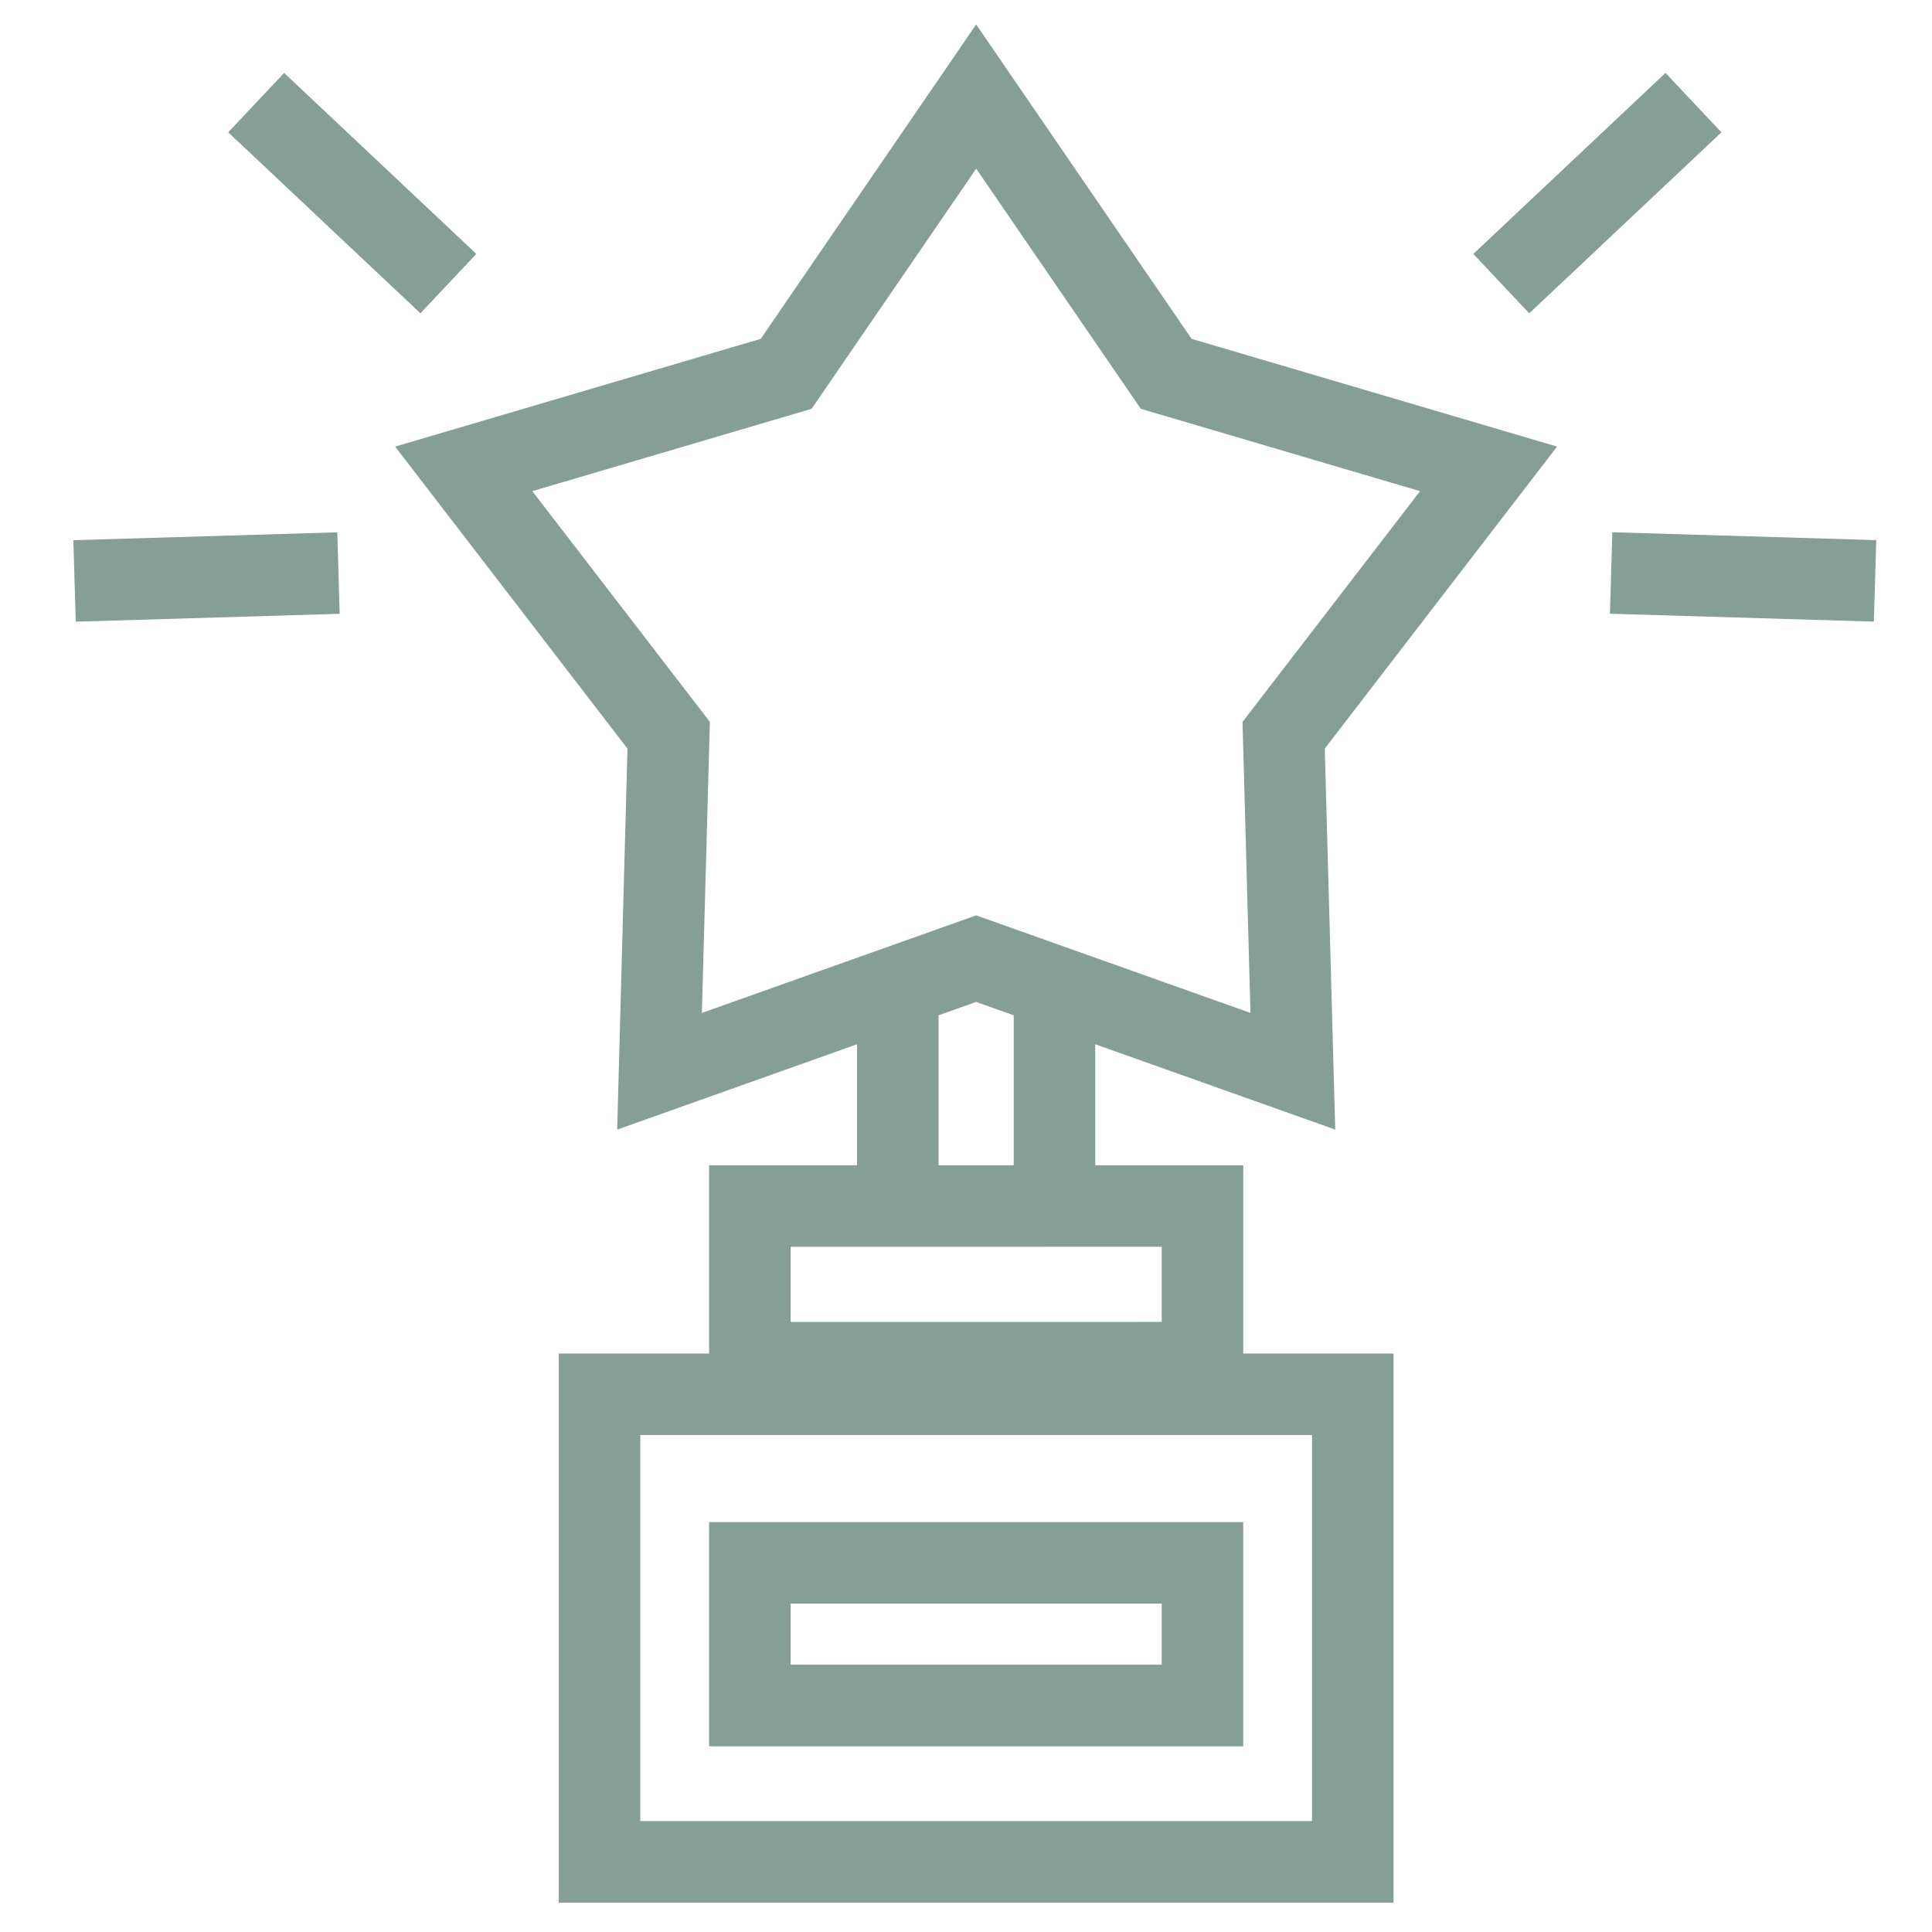 <svg id="a5" xmlns="http://www.w3.org/2000/svg" width="79" height="79" viewBox="0 0 79 79">
  <rect id="Rectangle_78" data-name="Rectangle 78" width="79" height="79" fill="none"/>
  <g id="noun-star-trophy-801141" transform="translate(3 1)">
    <g id="Group_150" data-name="Group 150" transform="translate(0 0)">
      <path id="Path_17124" data-name="Path 17124" d="M54.788,17.856,45.978,5,37.169,17.856,22.221,22.262l9.5,12.35L31.3,50.19,41.108,46.7v4.946H35.058v7.7H28.912V81.8H63.045V59.346H56.9v-7.7H50.848V46.7l9.813,3.489-.428-15.578,9.5-12.35ZM59.712,62.68V78.462H32.245V62.68Zm-6.146-7.7v3.074H38.392V54.981Zm-6.051-3.334H44.441V45.516l1.537-.546,1.537.546v6.132Zm9.68-6.228L45.979,41.43,34.763,45.419l.327-11.9-7.26-9.436,11.419-3.366,6.731-9.82,6.731,9.82,11.419,3.366-7.26,9.436Z" transform="translate(-9.063 -5)" fill="#859e96"/>
      <path id="Path_17125" data-name="Path 17125" d="M59.106,76.769H37.265v9.168H59.106ZM55.773,82.6H40.6V80.1H55.773Z" transform="translate(-11.271 -15.53)" fill="#859e96"/>
      <path id="Path_17126" data-name="Path 17126" d="M17.592,29.338,6.8,29.66l.049,1.666.05,1.666,10.791-.323L17.642,31Z" transform="translate(-6.801 -8.571)" fill="#859e96"/>
      <path id="Path_17127" data-name="Path 17127" d="M15.365,8.537,14.222,9.751l7.859,7.4,1.143-1.213,1.143-1.214-7.858-7.4Z" transform="translate(-7.89 -5.341)" fill="#859e96"/>
      <path id="Path_17128" data-name="Path 17128" d="M80.485,31l-.049,1.666,10.791.323.05-1.666.049-1.666-10.791-.322Z" transform="translate(-17.605 -8.571)" fill="#859e96"/>
      <path id="Path_17129" data-name="Path 17129" d="M73.889,14.725l1.143,1.214,1.143,1.213,7.859-7.4L82.89,8.537,81.747,7.323Z" transform="translate(-16.644 -5.341)" fill="#859e96"/>
    </g>
  </g>
</svg>
